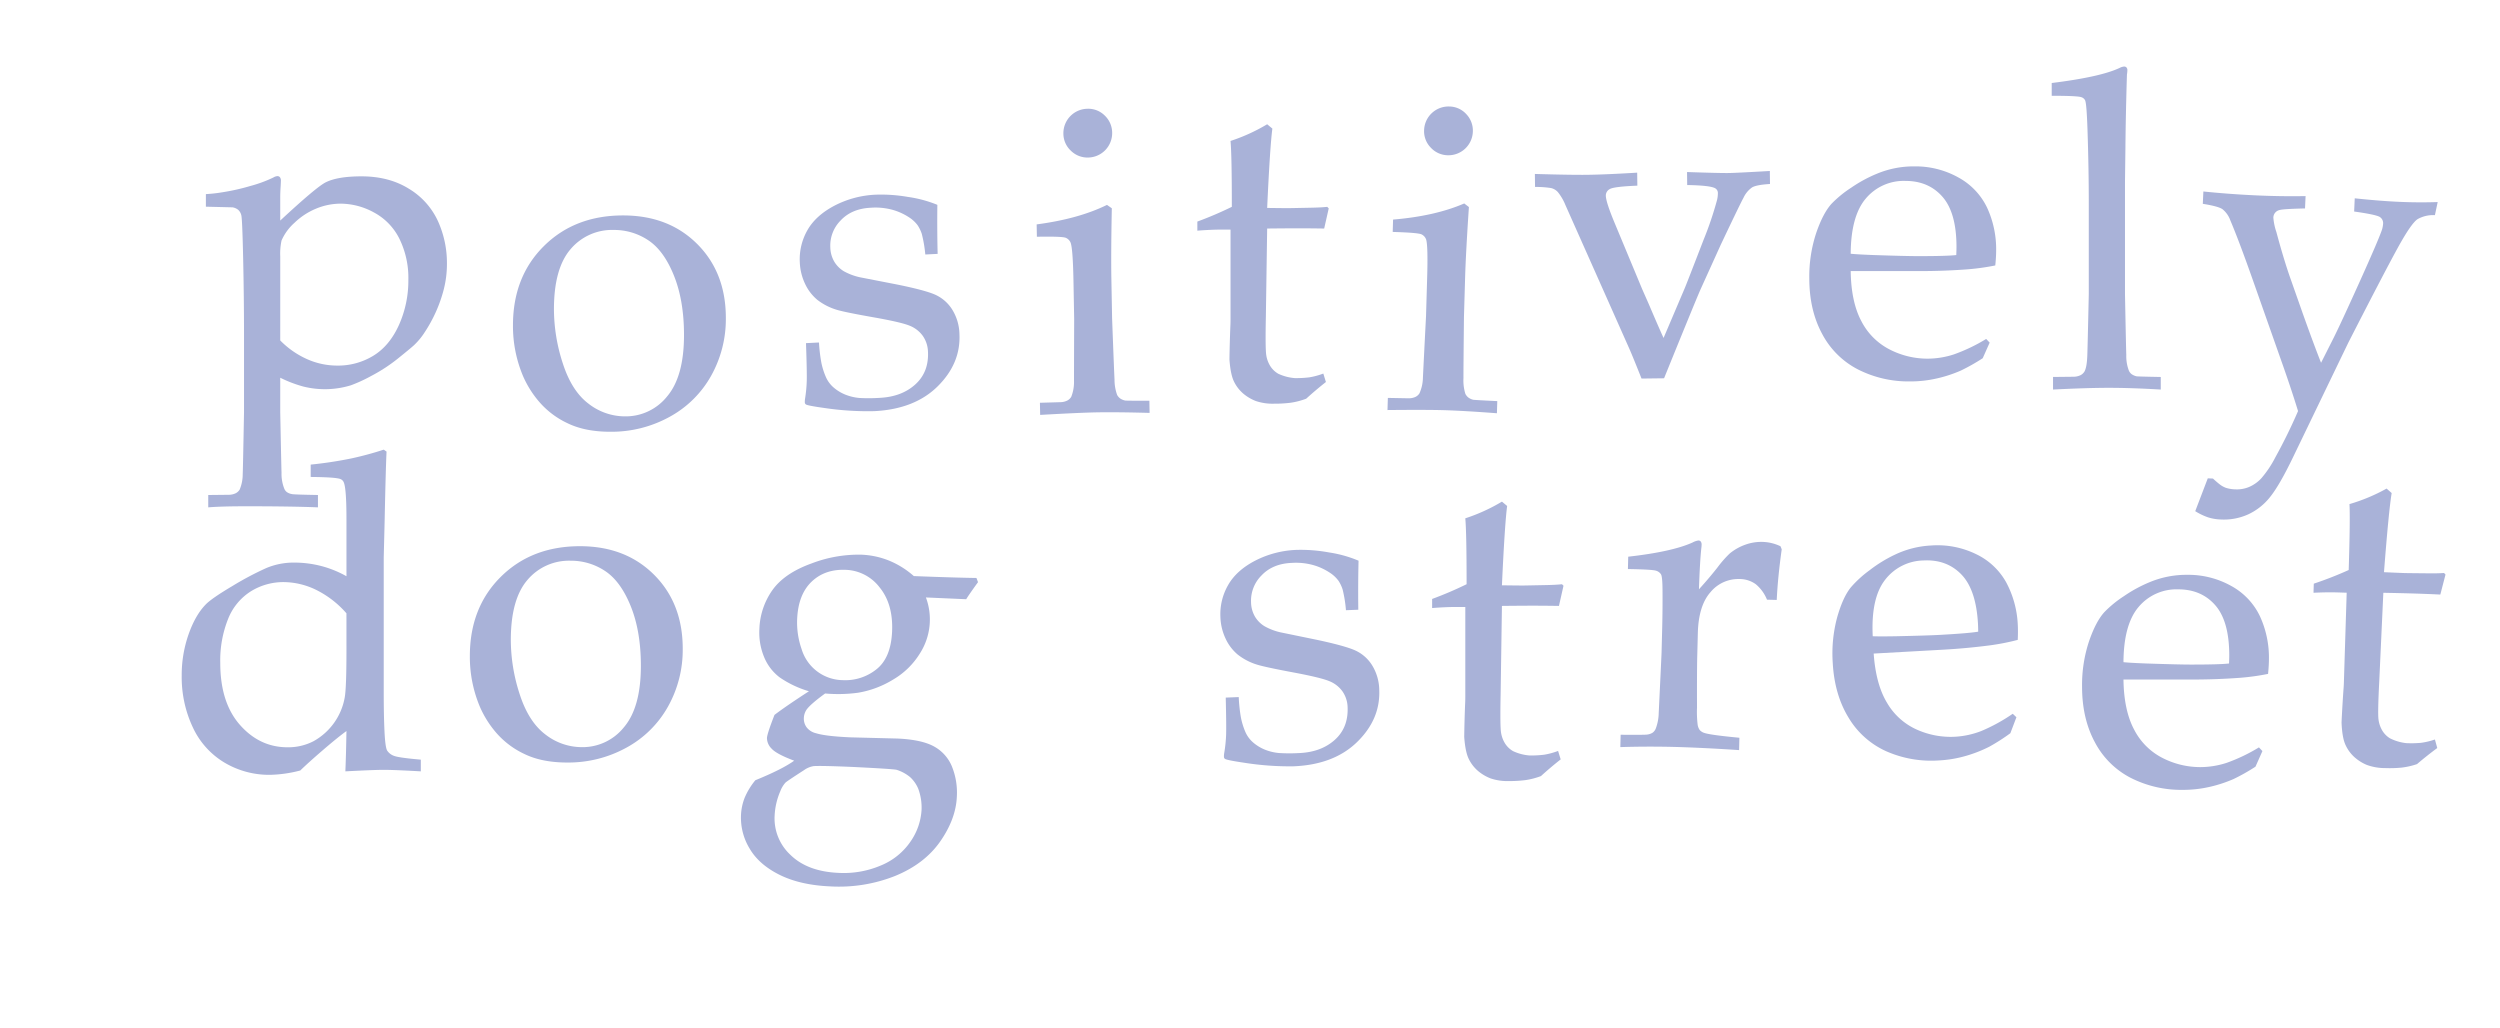 <svg id="Layer_1" data-name="Layer 1" xmlns="http://www.w3.org/2000/svg" viewBox="0 0 978.885 402.578">
  <defs>
    <style>
      .cls-1 {
        fill: #a9b2d8;
      }
    </style>
  </defs>
  <title>d7f9cbea-0c33-43ab-b559-103d5a840b6c</title>
  <g>
    <path class="cls-1" d="M80.613,80.93V76.007a57.592,57.592,0,0,0,6.451-.722,83.535,83.535,0,0,0,10.95-2.461,50.411,50.411,0,0,0,9.082-3.354,3.426,3.426,0,0,1,1.528-.509,1.259,1.259,0,0,1,.977.424,2.157,2.157,0,0,1,.382,1.443q0,.426-.085,2.037-.171,2.462-.17,4.5v9q14.344-13.326,17.91-15.024,4.667-2.291,13.92-2.291,10.778,0,18.589,4.88a28.808,28.808,0,0,1,11.332,12.647A39.724,39.724,0,0,1,175,103.168a40.2,40.2,0,0,1-1.231,10.1,54.805,54.805,0,0,1-3.14,8.954,55.625,55.625,0,0,1-4.244,7.725,26.726,26.726,0,0,1-4.372,5.3q-1.189,1.1-6.154,5.093a63.8,63.8,0,0,1-10.61,6.918,58,58,0,0,1-7.852,3.607,34.768,34.768,0,0,1-18.546.509,48.917,48.917,0,0,1-9.125-3.479v13.5q.424,21.473.509,23.682a15.7,15.7,0,0,0,1.019,6.111,3.192,3.192,0,0,0,1.061,1.485,4.9,4.9,0,0,0,2.08.806q.764.17,10.1.34v4.838q-10.611-.425-28.1-.424-9.676,0-14.854.424V193.82l8.063-.085a6.3,6.3,0,0,0,2.759-.637,3.959,3.959,0,0,0,1.485-1.4,15.587,15.587,0,0,0,1.188-6.026q.083-1.1.509-24.275V131.264q0-14.684-.339-30.133t-.722-16.849A4.125,4.125,0,0,0,93.26,82.16a4.684,4.684,0,0,0-2.207-.976ZM109.727,133.3A34.075,34.075,0,0,0,120,140.516a28.919,28.919,0,0,0,12.138,2.631,26.42,26.42,0,0,0,14.047-3.861q6.322-3.861,10.016-12.011a42.474,42.474,0,0,0,3.692-17.74,34.675,34.675,0,0,0-3.522-16.085A23.514,23.514,0,0,0,146.4,83.179a27.384,27.384,0,0,0-12.987-3.437,25.214,25.214,0,0,0-9.549,1.91,26.916,26.916,0,0,0-8.531,5.56,20.083,20.083,0,0,0-5.093,6.96,24.437,24.437,0,0,0-.509,6.2Z"/>
    <path class="cls-1" d="M200.855,127.386q0-19.012,12.1-31.023t31.024-12.011q17.825,0,29.029,11.2t11.2,28.944a45.461,45.461,0,0,1-5.772,22.663,41.082,41.082,0,0,1-16.3,16.085,47.134,47.134,0,0,1-23.172,5.813q-9.847,0-16.679-3.31a33.252,33.252,0,0,1-11.077-8.318,39.665,39.665,0,0,1-6.451-10.271A50.324,50.324,0,0,1,200.855,127.386ZM216.9,121.1a68.78,68.78,0,0,0,3.48,21.221q3.479,10.78,10.058,15.745a23.247,23.247,0,0,0,14.3,4.965,20.731,20.731,0,0,0,16.467-7.809q6.62-7.809,6.621-24.021,0-13.5-3.947-23.3T253.82,94.07a24,24,0,0,0-13.5-4.032,21.267,21.267,0,0,0-16.934,7.555Q216.9,105.148,216.9,121.1Z"/>
    <path class="cls-1" d="M315.593,134.358l5.086-.253a63.558,63.558,0,0,0,.9,7.773,27.968,27.968,0,0,0,1.722,5.566,11.561,11.561,0,0,0,3.369,4.506,16.512,16.512,0,0,0,4.768,2.737,19.412,19.412,0,0,0,5.156,1.145,66.063,66.063,0,0,0,7.859-.051q8.647-.432,13.972-5.286t4.927-12.823a11.4,11.4,0,0,0-2.05-6.187,11.608,11.608,0,0,0-5.213-3.989q-3.341-1.364-14.229-3.286t-14.081-2.867a23.278,23.278,0,0,1-7.76-3.947,18.111,18.111,0,0,1-4.771-6.222,21.508,21.508,0,0,1-2.076-8.395,22.88,22.88,0,0,1,2.9-12.511q3.236-5.812,10.607-9.707a38.485,38.485,0,0,1,16.271-4.337,61.091,61.091,0,0,1,12.451.866,48.344,48.344,0,0,1,11.628,3.117q-.125,9.441.107,19.2l-4.832.24a50.181,50.181,0,0,0-1.38-8.09,13.929,13.929,0,0,0-1.657-3.4,12.84,12.84,0,0,0-3.384-3.1,23.406,23.406,0,0,0-6.046-2.8,25.349,25.349,0,0,0-8.927-.915q-7.461.372-11.776,5.006a13.986,13.986,0,0,0-4.02,10.568,11.563,11.563,0,0,0,1.6,5.615,10.988,10.988,0,0,0,3.71,3.682,23.048,23.048,0,0,0,6.322,2.362l14.246,2.774q10.817,2.181,14.941,3.93a15.226,15.226,0,0,1,6.787,5.738,18.929,18.929,0,0,1,2.951,9.754q.571,11.445-8.458,20.436t-24.881,9.78a114.462,114.462,0,0,1-19.523-1.236q-6.762-.939-7.295-1.422a.991.991,0,0,1-.381-.83,7.528,7.528,0,0,1,.1-1.45,54.014,54.014,0,0,0,.663-7.172Q315.973,145.388,315.593,134.358Z"/>
    <path class="cls-1" d="M405.995,92.7l-.089-4.837q16.43-2.168,27.536-7.637l1.892,1.323q-.349,18.089-.171,27.679l.284,15.446q.829,22.058.947,23.838a17.486,17.486,0,0,0,1.047,6.178,4.463,4.463,0,0,0,1.127,1.295,5.238,5.238,0,0,0,2.053.854q.511.076,9.425.082l.087,4.752q-12.912-.354-20.633-.215-6.791.125-22.224,1l-.087-4.752,8.061-.233a6.274,6.274,0,0,0,2.747-.687,3.958,3.958,0,0,0,1.459-1.428,15.584,15.584,0,0,0,1.077-6.048q-.02-1.1.062-24.365l-.274-14.937q-.232-12.645-1.125-15.006a3.538,3.538,0,0,0-1.86-1.876Q416.008,92.521,405.995,92.7Zm19.794-50.111a9.111,9.111,0,0,1,6.8,2.677,9.324,9.324,0,0,1,2.883,6.738,9.565,9.565,0,0,1-9.331,9.68,9.245,9.245,0,0,1-6.841-2.676,9.149,9.149,0,0,1-2.924-6.653,9.563,9.563,0,0,1,9.414-9.766Z"/>
    <path class="cls-1" d="M468.828,90.324V86.759a142.864,142.864,0,0,0,13.5-5.771q0-20.2-.509-25.8a70.334,70.334,0,0,0,14.345-6.535l2.037,1.7q-.936,7.046-2.037,31.066,6.79.085,8.148.084.763,0,8.742-.169,4.412-.083,6.621-.34l.594.594-1.782,7.895q-5.348-.083-9.847-.085t-12.477.085l-.51,34.546q-.255,12.649.17,15.108a11.24,11.24,0,0,0,1.612,4.287,9.019,9.019,0,0,0,3.1,2.928,18.745,18.745,0,0,0,6.493,1.7,42.926,42.926,0,0,0,5.645-.3,28.28,28.28,0,0,0,5.475-1.485l1.019,3.311q-3.99,3.142-7.724,6.536a28.864,28.864,0,0,1-6.026,1.57,48.4,48.4,0,0,1-6.451.382,20.642,20.642,0,0,1-7.173-1.019,17.221,17.221,0,0,1-4.88-2.844,14.53,14.53,0,0,1-3.65-4.626q-1.444-2.8-1.867-8.827.083-5.771.339-12.647.083-1.356.085-2.971V89.9h-3.48Q474.09,89.9,468.828,90.324Z"/>
    <path class="cls-1" d="M545.32,90.815l.142-4.836q16.515-1.384,27.868-6.317l1.826,1.412q-1.208,18.051-1.487,27.639l-.452,15.441q-.223,22.074-.188,23.856a17.463,17.463,0,0,0,.752,6.221,4.472,4.472,0,0,0,1.064,1.348,5.251,5.251,0,0,0,2.01.95q.507.1,9.41.53l-.139,4.751q-12.88-.97-20.6-1.2-6.79-.2-22.246-.057l.139-4.751,8.063.151a6.276,6.276,0,0,0,2.776-.556,3.951,3.951,0,0,0,1.525-1.356,15.57,15.57,0,0,0,1.364-5.989q.032-1.1,1.222-24.335l.437-14.933q.371-12.642-.408-15.043a3.545,3.545,0,0,0-1.769-1.962Q555.33,91.108,545.32,90.815ZM567.477,41.7a9.1,9.1,0,0,1,6.663,3,9.319,9.319,0,0,1,2.559,6.868,9.566,9.566,0,0,1-9.78,9.225,9.251,9.251,0,0,1-6.706-3,9.148,9.148,0,0,1-2.6-6.784,9.563,9.563,0,0,1,9.868-9.307Z"/>
    <path class="cls-1" d="M642.749,148.227q-3.42-8.615-4.73-11.569l-7.166-16.123L612.94,80.271a20.277,20.277,0,0,0-2.951-5.056,5.231,5.231,0,0,0-2.651-1.579,37.237,37.237,0,0,0-6.287-.43l-.064-5.093q14.095.416,20.547.333,7.129-.091,19.514-.842l.064,5.092q-9.163.372-10.764,1.326a2.843,2.843,0,0,0-1.58,2.566Q628.8,79.136,632.3,87.5l10.683,25.67,2.535,5.74q4.286,10.049,5.857,13.423l8.243-19.375q.741-1.707,7.48-19.194a132.448,132.448,0,0,0,5.235-15.516,11.335,11.335,0,0,0,.308-2.551,2.123,2.123,0,0,0-1.13-2.022q-2.051-1.077-10.881-1.221l-.064-5.092q12.653.434,16.219.388,2.969-.038,16.2-.8l.064,5.092q-5.26.322-6.986,1.32a10.116,10.116,0,0,0-3.387,4.075q-1.163,2.052-8.933,18.449l-7.927,17.5q-2.064,4.7-14.244,34.73Z"/>
    <path class="cls-1" d="M779.056,134.156l-2.716,6.111a77.549,77.549,0,0,1-8.573,4.838,52.248,52.248,0,0,1-9.125,3.014,46.365,46.365,0,0,1-10.822,1.23,43.634,43.634,0,0,1-20.271-4.668,32.839,32.839,0,0,1-14.09-13.963q-5.024-9.294-5.023-21.772a54.413,54.413,0,0,1,2.674-17.612q2.673-7.85,6.068-11.586a43.884,43.884,0,0,1,7.64-6.239,54.054,54.054,0,0,1,10.271-5.56,37.274,37.274,0,0,1,14.515-2.8,34.4,34.4,0,0,1,17.188,4.329,26.454,26.454,0,0,1,11.247,11.8A38.736,38.736,0,0,1,781.6,98.167q0,2.377-.339,5.771a91.673,91.673,0,0,1-10.966,1.528q-9.183.68-18.361.679H724.648q.168,12.139,4.2,19.649a25.473,25.473,0,0,0,11.12,11.077,32.372,32.372,0,0,0,14.727,3.565,33.447,33.447,0,0,0,10.313-1.655,67.67,67.67,0,0,0,12.689-6.069Zm-54.408-34.8q2.382.255,9.016.509,12.672.426,17.437.425,11.312,0,14.885-.425.083-2.03.085-3.131,0-13.373-5.444-19.636t-14.544-6.262A19.382,19.382,0,0,0,730.6,77.69Q724.733,84.546,724.648,99.355Z"/>
    <path class="cls-1" d="M803.871,152.527V147.6l7.979-.085a6.489,6.489,0,0,0,2.844-.636,3.951,3.951,0,0,0,1.485-1.4q.933-1.695,1.1-6.022.083-1.1.594-24.343v-35.2q0-14.165-.509-29.264-.341-10.178-.934-11.366a2.365,2.365,0,0,0-1.358-1.187q-1.273-.592-11.714-.594v-5q19.182-2.376,26.652-5.938a4.494,4.494,0,0,1,1.7-.51,1.191,1.191,0,0,1,.934.382,1.547,1.547,0,0,1,.339,1.061,12.116,12.116,0,0,1-.169,1.7l-.085,2.8q-.426,15.183-.51,25.87l-.17,13.232v44.022q.425,22.053.51,23.835a15.942,15.942,0,0,0,1.019,6.191,3.5,3.5,0,0,0,1.019,1.315,5.27,5.27,0,0,0,2.037.89q.593.085,9.422.255v4.923q-11.544-.678-20.287-.679Q817.451,151.849,803.871,152.527Z"/>
    <path class="cls-1" d="M859.552,200.155l4.914-12.863,2.035.092q1.548,1.428,2.658,2.286a9.134,9.134,0,0,0,2.4,1.341,13.34,13.34,0,0,0,3.839.6,12.255,12.255,0,0,0,5.182-.912,14.128,14.128,0,0,0,4.826-3.391,41.538,41.538,0,0,0,5.513-8.241q4.9-8.864,8.889-18.108-2.37-7.746-5.757-17.41l-11.976-33.992q-5.35-15.182-8.8-23.319a9.8,9.8,0,0,0-3.075-4.342q-1.692-1.135-7.681-2.087l.218-4.833q10.487,1.068,20.748,1.53,10,.453,19.275.275l-.219,4.833q-8.761.2-10.055.651a3.07,3.07,0,0,0-2.343,2.953,22.908,22.908,0,0,0,1.188,5.661q2.837,10.579,5.472,18.09l4.745,13.469q4.3,12.091,7.271,19.615l4.945-9.8q2.9-5.815,10.261-22.138t8.643-20.172a10.069,10.069,0,0,0,.446-2.359,2.856,2.856,0,0,0-1.2-2.561q-1.274-.949-10.139-2.2l.233-5.173q9.809,1.039,17.355,1.378,7.632.346,15.12.088L953.4,84.248a12.276,12.276,0,0,0-6.783,1.562q-2.451,1.588-7.679,11.073t-19.487,37.371L897.8,179.127q-5.25,10.888-8.939,15.477a23.465,23.465,0,0,1-8.636,6.827,23.084,23.084,0,0,1-10.71,1.978,18.547,18.547,0,0,1-5.017-.863A24.993,24.993,0,0,1,859.552,200.155Z"/>
    <path class="cls-1" d="M121.652,186.755v-4.838a157.295,157.295,0,0,0,15.915-2.419,125.149,125.149,0,0,0,12.689-3.437l1.1.764q-.341,7.216-.764,27.841l-.339,13.581v53.135q0,8.657.3,14.981t1.061,7.554a5.348,5.348,0,0,0,2.546,2q1.783.763,10.61,1.527v4.584q-10.357-.593-14.6-.594-3.65,0-14.939.594.255-5.856.424-15.788-3.4,2.464-9.125,7.385t-8.955,8.063a50.145,50.145,0,0,1-11.968,1.7,34.127,34.127,0,0,1-17.655-4.754A31.4,31.4,0,0,1,75.52,284.834a46.075,46.075,0,0,1-4.372-20.328,48.091,48.091,0,0,1,2.674-16.085q2.673-7.6,6.748-11.756,2.292-2.376,10.44-7.215a120.621,120.621,0,0,1,13.2-7,27.6,27.6,0,0,1,10.992-2.164,42.083,42.083,0,0,1,10.483,1.315,41.3,41.3,0,0,1,9.973,4.031V203.307q0-11.8-1.019-14.345a2.316,2.316,0,0,0-1.273-1.357Q131.666,186.84,121.652,186.755Zm14,53.39a38.28,38.28,0,0,0-12.1-9.294,29.446,29.446,0,0,0-12.435-2.929,24.185,24.185,0,0,0-12.817,3.565,22.573,22.573,0,0,0-8.955,10.779,43.733,43.733,0,0,0-3.1,17.315q0,15.533,7.724,24.276T112.57,292.6a21.477,21.477,0,0,0,10.186-2.376,24.4,24.4,0,0,0,12.223-17.146q.678-3.734.679-18.419Z"/>
    <path class="cls-1" d="M183.972,256.9q0-19.012,12.1-31.023t31.024-12.011q17.825,0,29.029,11.2t11.2,28.944a45.461,45.461,0,0,1-5.772,22.663,41.082,41.082,0,0,1-16.3,16.085,47.134,47.134,0,0,1-23.172,5.813q-9.847,0-16.679-3.31a33.252,33.252,0,0,1-11.077-8.318,39.665,39.665,0,0,1-6.451-10.271A50.324,50.324,0,0,1,183.972,256.9Zm16.042-6.281a68.78,68.78,0,0,0,3.48,21.221q3.479,10.78,10.058,15.745a23.247,23.247,0,0,0,14.3,4.965,20.731,20.731,0,0,0,16.467-7.809q6.62-7.809,6.621-24.021,0-13.5-3.947-23.3t-10.059-13.836a24,24,0,0,0-13.5-4.032,21.267,21.267,0,0,0-16.934,7.555Q200.014,234.659,200.014,250.615Z"/>
    <path class="cls-1" d="M382.335,226.308l.608,1.642q-3.527,4.859-4.627,6.678l-15.772-.693a24.644,24.644,0,0,1-2.368,21.943,30.131,30.131,0,0,1-10.257,10.084,38.337,38.337,0,0,1-14,5.289,57.928,57.928,0,0,1-12.842.284q-5.707,4.167-7.245,6.309a6.223,6.223,0,0,0-1.078,3.266,5.686,5.686,0,0,0,1.071,3.658,6.456,6.456,0,0,0,3.679,2.328q3.771,1.187,13.522,1.615l18.332.467q9.582.42,14.433,3.141a15.685,15.685,0,0,1,7,7.955,27.283,27.283,0,0,1,1.865,11.68q-.384,8.732-6.505,17.513t-17.629,13.5a59.561,59.561,0,0,1-25.5,4.1q-11.7-.516-19.767-4.523t-11.739-10.287a23.271,23.271,0,0,1-3.38-12.979,21.018,21.018,0,0,1,1.453-6.945,27.761,27.761,0,0,1,4.167-6.826q10.553-4.295,15.205-7.657-6.939-2.6-8.841-4.722a5.916,5.916,0,0,1-1.813-4.158q.075-1.695,2.947-9.046,4.307-3.293,13.492-9.262a39.706,39.706,0,0,1-11.526-5.478,18.933,18.933,0,0,1-6.063-8,24.939,24.939,0,0,1-1.817-10.827,27.926,27.926,0,0,1,5.09-15.282q4.709-6.63,15.329-10.455a51.289,51.289,0,0,1,19.522-3.432,32.415,32.415,0,0,1,10.9,2.349,34.3,34.3,0,0,1,9.632,6.031Q373.759,226.187,382.335,226.308Zm-47.862,74.021q-12.636-.557-15.872-.358a8.979,8.979,0,0,0-3.721,1.539q-6.909,4.463-7.354,4.955a10.84,10.84,0,0,0-2.019,3.4,27.242,27.242,0,0,0-2.2,9.524,19.464,19.464,0,0,0,6.247,15.388q6.639,6.463,18.766,7a37.05,37.05,0,0,0,16.567-2.889,25.921,25.921,0,0,0,11.627-9.365,24.082,24.082,0,0,0,4.325-12.366,21.333,21.333,0,0,0-1.291-8.315,13.086,13.086,0,0,0-3.2-4.567,15.66,15.66,0,0,0-5.354-2.876Q348.969,301.05,334.473,300.328Zm-22.342-57.993a31.566,31.566,0,0,0,1.732,11.8,17.079,17.079,0,0,0,16.075,12.178,19.462,19.462,0,0,0,13.1-4.14q5.8-4.459,6.263-14.89.47-10.685-4.849-17.248a17.415,17.415,0,0,0-13.2-6.911q-8.227-.362-13.458,4.633T312.131,242.335Z"/>
    <path class="cls-1" d="M479.943,273.146l5.089-.2a63.512,63.512,0,0,0,.815,7.783,27.967,27.967,0,0,0,1.663,5.584,11.557,11.557,0,0,0,3.322,4.541,16.506,16.506,0,0,0,4.738,2.787,19.4,19.4,0,0,0,5.145,1.2,65.865,65.865,0,0,0,7.859.031q8.648-.34,14.025-5.138t5.063-12.771a11.407,11.407,0,0,0-1.984-6.208,11.611,11.611,0,0,0-5.172-4.045q-3.325-1.4-14.193-3.435t-14.049-3.016a23.276,23.276,0,0,1-7.719-4.029,18.121,18.121,0,0,1-4.706-6.271,21.512,21.512,0,0,1-1.987-8.416,22.879,22.879,0,0,1,3.035-12.479q3.3-5.779,10.708-9.595a38.47,38.47,0,0,1,16.316-4.166,61.086,61.086,0,0,1,12.441,1,48.307,48.307,0,0,1,11.594,3.24q-.226,9.438-.1,19.2l-4.834.19a50.13,50.13,0,0,0-1.295-8.1,13.927,13.927,0,0,0-1.621-3.419,12.827,12.827,0,0,0-3.352-3.139,23.4,23.4,0,0,0-6.016-2.864,25.338,25.338,0,0,0-8.916-1.009q-7.465.293-11.828,4.882a13.986,13.986,0,0,0-4.131,10.525,11.558,11.558,0,0,0,1.538,5.631,10.982,10.982,0,0,0,3.672,3.721,23.018,23.018,0,0,0,6.3,2.429l14.215,2.925q10.793,2.3,14.9,4.086a15.234,15.234,0,0,1,6.727,5.81,18.918,18.918,0,0,1,2.848,9.784q.451,11.451-8.672,20.346T506.4,300.055a114.519,114.519,0,0,1-19.509-1.442q-6.751-1.009-7.279-1.5a.992.992,0,0,1-.373-.835,7.482,7.482,0,0,1,.113-1.448,54.088,54.088,0,0,0,.738-7.165Q480.207,284.18,479.943,273.146Z"/>
    <path class="cls-1" d="M560.754,238.087v-3.565a142.92,142.92,0,0,0,13.5-5.771q0-20.2-.509-25.8a70.354,70.354,0,0,0,14.345-6.535l2.037,1.7q-.936,7.046-2.037,31.066,6.79.085,8.148.084.763,0,8.742-.169,4.412-.083,6.621-.34l.594.594-1.782,7.895q-5.348-.083-9.847-.085t-12.477.085l-.51,34.546q-.255,12.649.17,15.108a11.24,11.24,0,0,0,1.612,4.287,9.019,9.019,0,0,0,3.1,2.928,18.745,18.745,0,0,0,6.493,1.7,42.926,42.926,0,0,0,5.645-.3,28.28,28.28,0,0,0,5.475-1.485l1.019,3.311q-3.99,3.142-7.724,6.536a28.864,28.864,0,0,1-6.026,1.57,48.4,48.4,0,0,1-6.451.382,20.642,20.642,0,0,1-7.173-1.019,17.219,17.219,0,0,1-4.88-2.844,14.531,14.531,0,0,1-3.65-4.626q-1.444-2.8-1.867-8.827.083-5.771.34-12.647.083-1.356.085-2.971V237.662h-3.48Q566.016,237.662,560.754,238.087Z"/>
    <path class="cls-1" d="M634.448,292.53l.123-4.837q9.592.076,10.36-.075a5,5,0,0,0,2.185-.751,3.726,3.726,0,0,0,1.186-1.54,18.256,18.256,0,0,0,1.174-6.084q1.087-22.642,1.113-23.66l.258-10.1q.173-6.788.117-14.6-.042-5.01-.569-5.958a3.392,3.392,0,0,0-1.916-1.449q-1.389-.5-11.063-.665l.123-4.836q17.2-1.938,25.189-5.556a6.762,6.762,0,0,1,2.313-.79,1.132,1.132,0,0,1,.923.447,2.017,2.017,0,0,1,.307,1.282,12.651,12.651,0,0,1-.119,1.355q-.558,5.165-.918,16.023,3.93-4.312,7.266-8.56a42.7,42.7,0,0,1,4.81-5.481,20.348,20.348,0,0,1,5.944-3.372,18.459,18.459,0,0,1,6.907-1.14,17.372,17.372,0,0,1,7,1.707l.479,1.2q-1.56,11.254-1.949,19.819l-3.818-.1a15.272,15.272,0,0,0-4.388-6.056,10.829,10.829,0,0,0-6.443-2.032,14.1,14.1,0,0,0-11.254,5.1q-4.718,5.273-4.994,16.048l-.223,8.739q-.144,5.6-.1,20.461a41.863,41.863,0,0,0,.254,6.714,4.906,4.906,0,0,0,.838,2.1,4.081,4.081,0,0,0,1.8,1.107q2.527.829,13.707,1.878l-.123,4.837q-14.921-.974-25.44-1.243Q644.644,292.2,634.448,292.53Z"/>
    <path class="cls-1" d="M789.537,280.84l-2.372,6.253a77.255,77.255,0,0,1-8.29,5.308,52.254,52.254,0,0,1-8.942,3.518,46.375,46.375,0,0,1-10.737,1.831,43.636,43.636,0,0,1-20.5-3.532,32.837,32.837,0,0,1-14.846-13.156q-5.534-9-6.229-21.458a54.43,54.43,0,0,1,1.688-17.734q2.232-7.988,5.415-11.906a43.825,43.825,0,0,1,7.279-6.654,54,54,0,0,1,9.945-6.123,37.27,37.27,0,0,1,14.336-3.605,34.4,34.4,0,0,1,17.4,3.365A26.462,26.462,0,0,1,785.575,228.1a38.739,38.739,0,0,1,4.5,16.667q.132,2.373-.018,5.781a91.591,91.591,0,0,1-10.863,2.137q-9.132,1.191-18.3,1.7l-27.245,1.52q.845,12.111,5.289,19.386a25.474,25.474,0,0,0,11.719,10.44,32.39,32.39,0,0,0,14.9,2.739,33.445,33.445,0,0,0,10.205-2.228,67.649,67.649,0,0,0,12.332-6.766Zm-56.262-31.717q2.391.122,9.029.006,12.677-.28,17.434-.547,11.294-.63,14.838-1.253-.031-2.033-.09-3.131-.746-13.352-6.529-19.3t-14.87-5.443a19.38,19.38,0,0,0-15.074,7.707Q732.536,234.332,733.276,249.123Z"/>
    <path class="cls-1" d="M885.861,294.081l-2.716,6.111a77.549,77.549,0,0,1-8.573,4.838,52.248,52.248,0,0,1-9.125,3.014,46.365,46.365,0,0,1-10.822,1.23,43.634,43.634,0,0,1-20.271-4.668,32.839,32.839,0,0,1-14.09-13.963q-5.024-9.294-5.023-21.772a54.413,54.413,0,0,1,2.674-17.612q2.673-7.85,6.068-11.586a43.884,43.884,0,0,1,7.64-6.239,54.054,54.054,0,0,1,10.271-5.56,37.274,37.274,0,0,1,14.515-2.8,34.4,34.4,0,0,1,17.188,4.329,26.454,26.454,0,0,1,11.247,11.8,38.736,38.736,0,0,1,3.564,16.892q0,2.377-.339,5.771a91.673,91.673,0,0,1-10.966,1.528q-9.183.68-18.361.679H831.452q.168,12.139,4.2,19.649a25.473,25.473,0,0,0,11.12,11.077,32.372,32.372,0,0,0,14.727,3.565,33.447,33.447,0,0,0,10.313-1.655,67.67,67.67,0,0,0,12.689-6.069Zm-54.408-34.8q2.382.255,9.016.509,12.672.426,17.437.425,11.312,0,14.885-.425.083-2.03.085-3.131,0-13.373-5.444-19.636t-14.544-6.262a19.382,19.382,0,0,0-15.48,6.854Q831.537,244.471,831.452,259.28Z"/>
    <path class="cls-1" d="M905.862,232.1l.111-3.563a142.706,142.706,0,0,0,13.67-5.347q.631-20.19.3-25.807a70.347,70.347,0,0,0,14.542-6.084l1.983,1.76q-1.156,7.015-3.008,30.987,6.784.3,8.142.34.763.025,8.744.1,4.412.056,6.628-.132l.575.612-2.028,7.834q-5.342-.25-9.839-.393t-12.474-.3l-1.59,34.513q-.649,12.634-.3,15.106a11.242,11.242,0,0,0,1.479,4.335,9.008,9.008,0,0,0,3,3.024,18.748,18.748,0,0,0,6.438,1.9,43.1,43.1,0,0,0,5.65-.12,28.3,28.3,0,0,0,5.519-1.313l.915,3.34q-4.087,3.016-7.925,6.291a28.838,28.838,0,0,1-6.073,1.382,48.372,48.372,0,0,1-6.459.18,20.633,20.633,0,0,1-7.138-1.242,17.209,17.209,0,0,1-4.789-3,14.524,14.524,0,0,1-3.5-4.737q-1.356-2.845-1.591-8.882.264-5.766.734-12.63.126-1.354.178-2.967l1.1-35.208-3.479-.109Q911.134,231.843,905.862,232.1Z"/>
  </g>
</svg>
